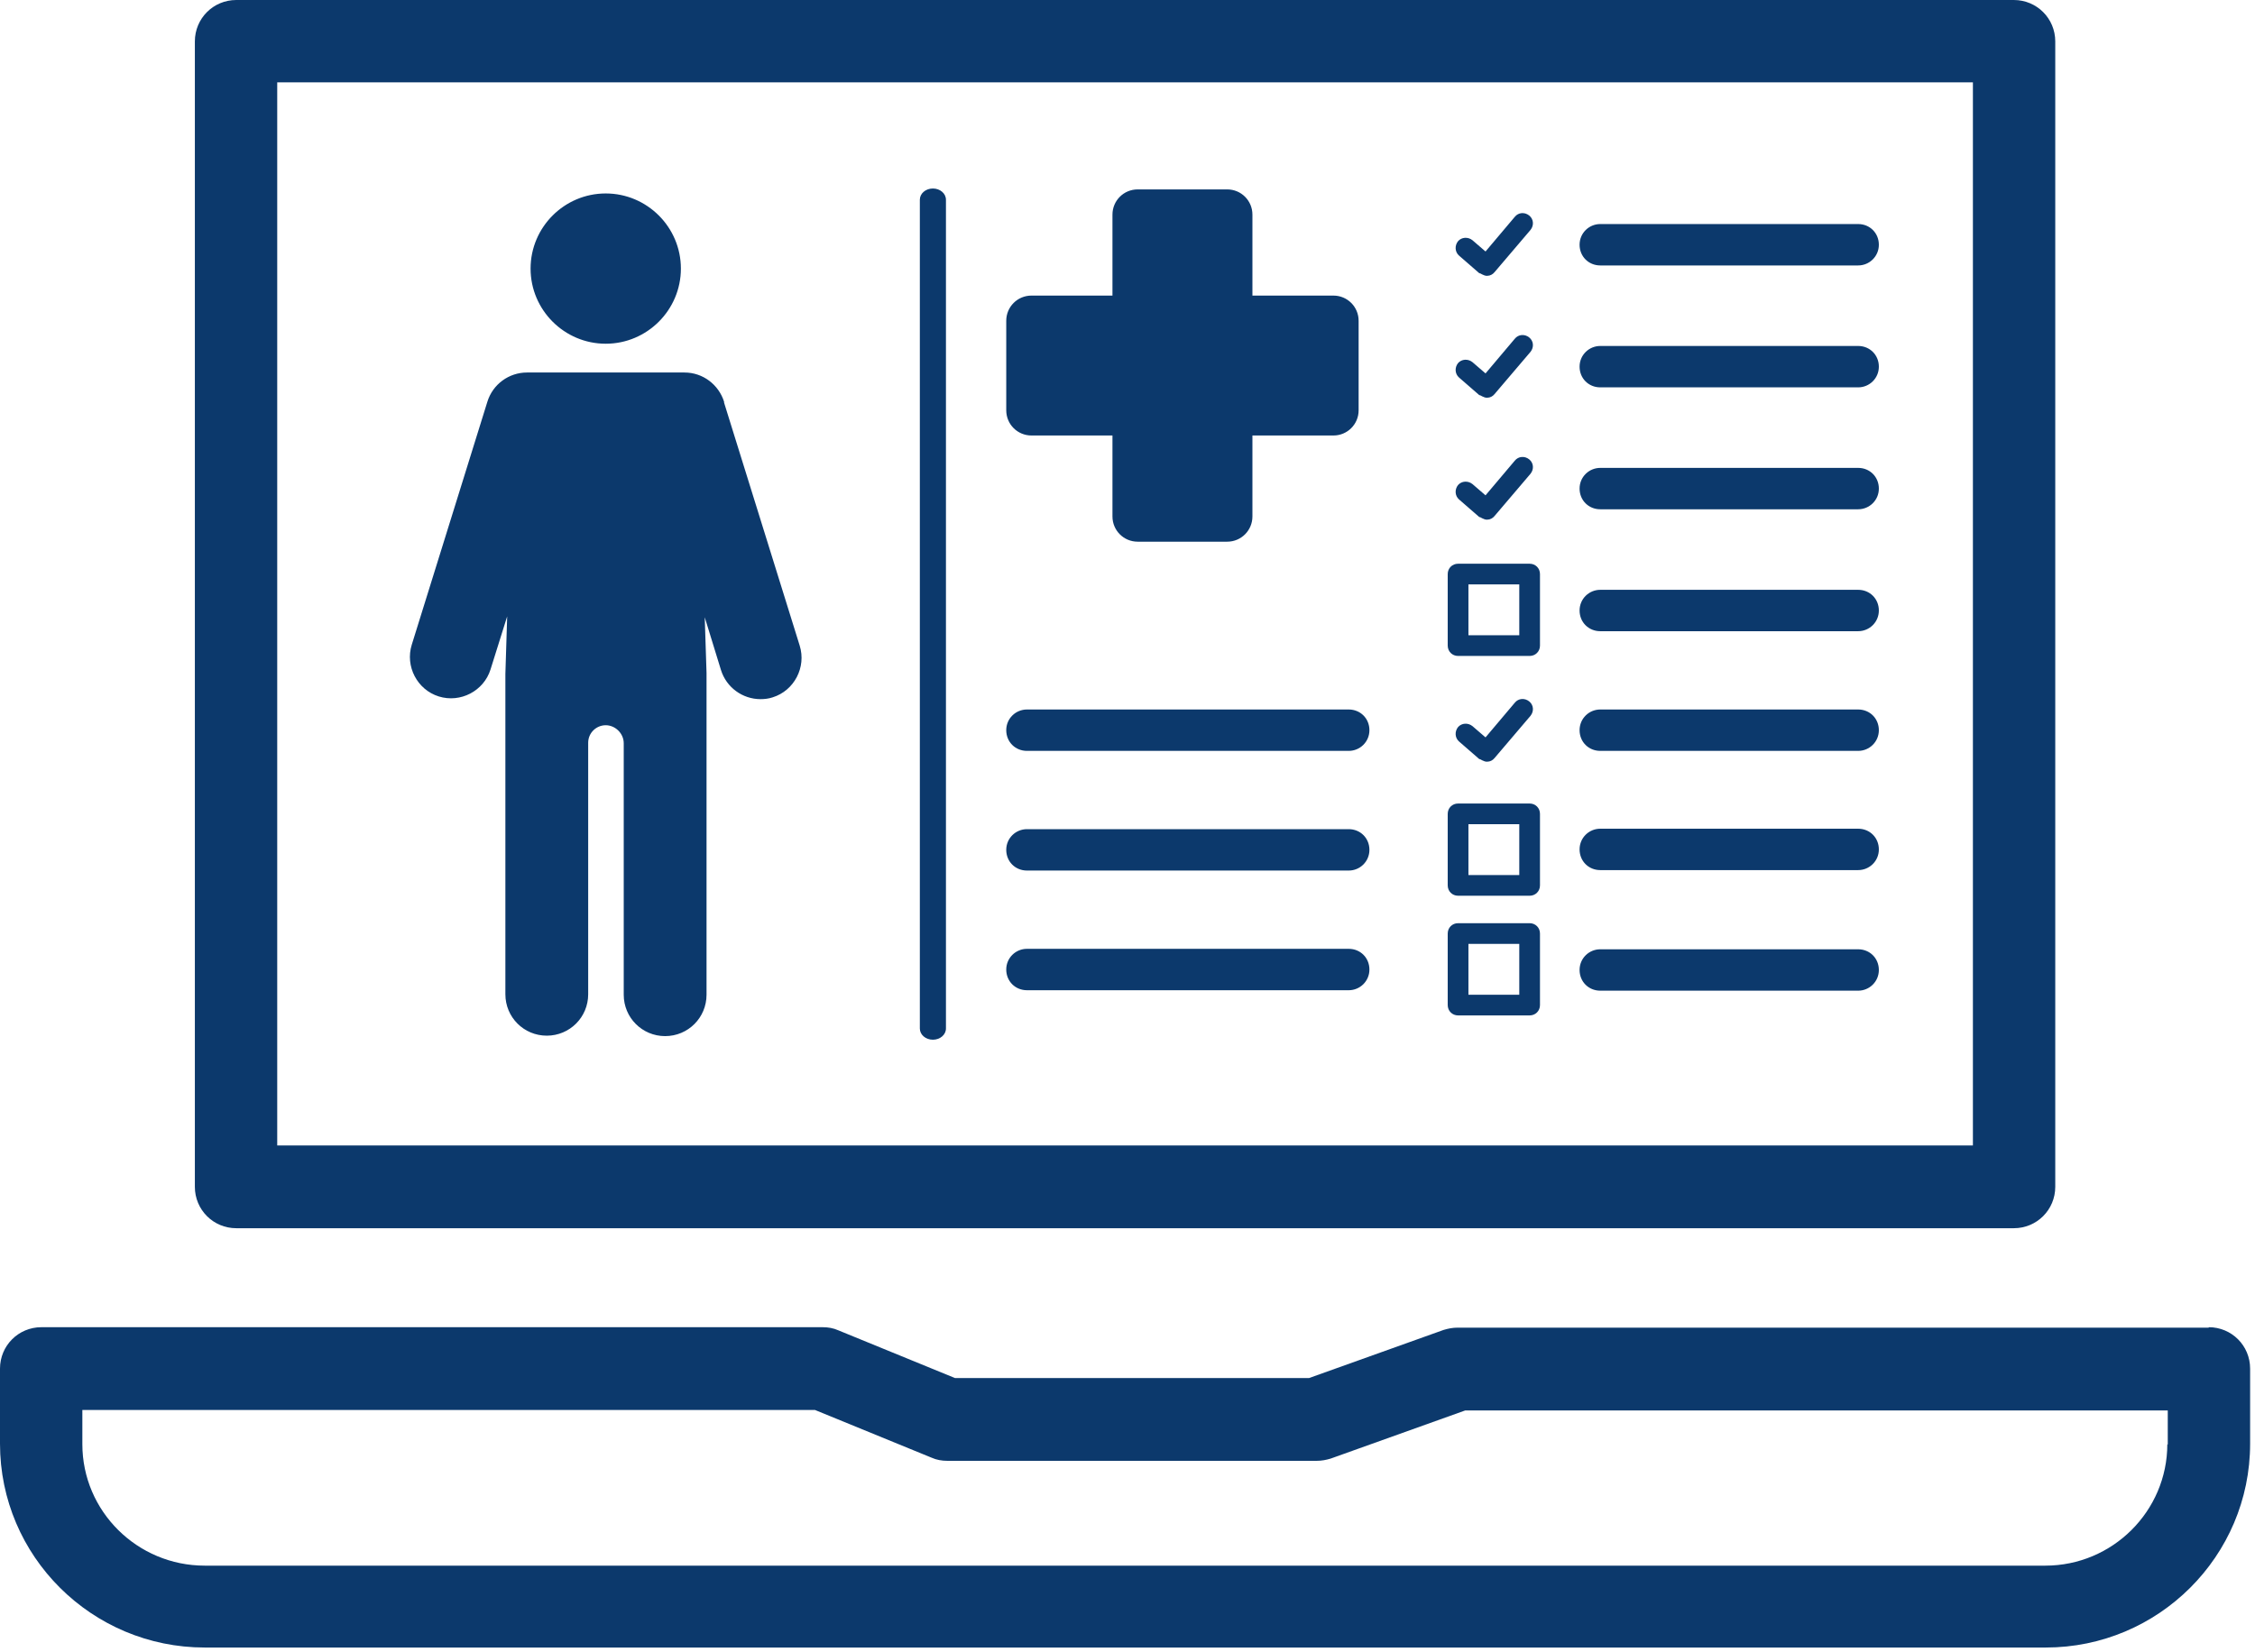 <svg width="217" height="159" viewBox="0 0 217 159" fill="none" xmlns="http://www.w3.org/2000/svg">
<g clip-path="url(#clip0_4062_1353)">
<path d="M212.546 127.796H140.268C139.792 127.796 139.359 127.883 138.926 128.013L125.977 132.646H91.895L80.679 128.056C80.203 127.839 79.683 127.753 79.163 127.753H3.984C1.776 127.753 0 129.528 0 131.737V138.969C0 149.796 8.834 158.587 19.704 158.587H196.869C207.696 158.587 216.53 149.796 216.53 138.969V131.737C216.53 129.528 214.755 127.753 212.546 127.753V127.796ZM208.562 139.012C208.562 145.465 203.279 150.705 196.826 150.705H19.704C13.208 150.705 7.925 145.465 7.925 139.012V135.721H78.427L89.644 140.312C90.12 140.528 90.639 140.615 91.159 140.615H126.713C127.19 140.615 127.623 140.528 128.056 140.398L141.004 135.764H208.605V139.056L208.562 139.012ZM22.736 118.225H193.794C196.003 118.225 197.779 116.45 197.779 114.241V3.984C197.779 1.776 196.003 0 193.794 0H22.736C20.527 0 18.752 1.776 18.752 3.984V114.241C18.752 116.45 20.527 118.225 22.736 118.225ZM26.677 7.925H189.854V110.257H26.677V7.925ZM129.788 91.332H98.824C97.742 91.332 96.832 92.198 96.832 93.325C96.832 94.45 97.698 95.317 98.824 95.317H129.788C130.871 95.317 131.78 94.45 131.78 93.325C131.78 92.198 130.914 91.332 129.788 91.332ZM129.788 79.813H98.824C97.742 79.813 96.832 80.679 96.832 81.805C96.832 82.931 97.698 83.797 98.824 83.797H129.788C130.871 83.797 131.78 82.931 131.78 81.805C131.78 80.679 130.914 79.813 129.788 79.813ZM89.773 18.145C89.081 18.145 88.517 18.622 88.517 19.228V98.998C88.517 99.604 89.081 100.08 89.773 100.08C90.466 100.08 91.029 99.604 91.029 98.998V19.228C91.029 18.622 90.466 18.145 89.773 18.145ZM142.39 26.287C142.39 26.287 142.823 26.547 143.04 26.547H143.126C143.386 26.547 143.646 26.417 143.819 26.2L147.284 22.129C147.63 21.696 147.587 21.09 147.154 20.744C146.721 20.397 146.115 20.44 145.768 20.873L142.953 24.208L141.697 23.125C141.264 22.779 140.658 22.822 140.312 23.212C139.965 23.645 140.008 24.251 140.398 24.598L142.39 26.33V26.287ZM142.39 38.023C142.39 38.023 142.823 38.282 143.04 38.282H143.126C143.386 38.282 143.646 38.153 143.819 37.936L147.284 33.865C147.63 33.432 147.587 32.826 147.154 32.48C146.721 32.133 146.115 32.176 145.768 32.609L142.953 35.944L141.697 34.861C141.264 34.515 140.658 34.558 140.312 34.948C139.965 35.381 140.008 35.987 140.398 36.334L142.39 38.066V38.023ZM142.39 49.759C142.39 49.759 142.823 50.019 143.04 50.019H143.126C143.386 50.019 143.646 49.889 143.819 49.672L147.284 45.601C147.63 45.168 147.587 44.562 147.154 44.215C146.721 43.869 146.115 43.912 145.768 44.345L142.953 47.68L141.697 46.597C141.264 46.251 140.658 46.294 140.312 46.684C139.965 47.117 140.008 47.723 140.398 48.07L142.39 49.802V49.759ZM69.679 38.672C69.16 37.027 67.644 35.857 65.868 35.857H50.711C48.979 35.857 47.42 36.983 46.9 38.672L39.625 62.057C38.975 64.136 40.145 66.388 42.223 67.038C44.302 67.687 46.554 66.518 47.204 64.439L48.806 59.329L48.633 64.872V95.706C48.633 97.915 50.408 99.691 52.617 99.691C54.825 99.691 56.601 97.915 56.601 95.706V71.498C56.601 70.546 57.38 69.809 58.29 69.809C59.199 69.809 60.022 70.589 60.022 71.542V95.75C60.022 97.958 61.798 99.734 64.006 99.734C66.215 99.734 67.99 97.958 67.99 95.75V64.786L67.817 59.416L69.376 64.483C69.896 66.172 71.455 67.298 73.187 67.298C73.577 67.298 73.967 67.254 74.356 67.124C76.435 66.475 77.604 64.223 76.955 62.144L69.679 38.759V38.672ZM58.29 33.086C62.274 33.086 65.522 29.838 65.522 25.854C65.522 21.869 62.274 18.622 58.29 18.622C54.306 18.622 51.058 21.869 51.058 25.854C51.058 29.838 54.306 33.086 58.29 33.086ZM99.257 41.92H107.053V49.715C107.053 51.058 108.135 52.141 109.478 52.141H118.096C119.438 52.141 120.521 51.058 120.521 49.715V41.92H128.316C129.658 41.92 130.741 40.838 130.741 39.495V30.877C130.741 29.535 129.658 28.452 128.316 28.452H120.521V20.657C120.521 19.314 119.438 18.232 118.096 18.232H109.478C108.135 18.232 107.053 19.314 107.053 20.657V28.452H99.257C97.915 28.452 96.832 29.535 96.832 30.877V39.495C96.832 40.838 97.915 41.92 99.257 41.92ZM129.788 68.294H98.824C97.742 68.294 96.832 69.16 96.832 70.286C96.832 71.412 97.698 72.278 98.824 72.278H129.788C130.871 72.278 131.78 71.412 131.78 70.286C131.78 69.16 130.914 68.294 129.788 68.294ZM178.811 56.774H153.996C152.914 56.774 152.004 57.64 152.004 58.766C152.004 59.892 152.87 60.758 153.996 60.758H178.811C179.893 60.758 180.803 59.892 180.803 58.766C180.803 57.64 179.937 56.774 178.811 56.774ZM178.811 45.038H153.996C152.914 45.038 152.004 45.904 152.004 47.03C152.004 48.156 152.87 49.022 153.996 49.022H178.811C179.893 49.022 180.803 48.156 180.803 47.03C180.803 45.904 179.937 45.038 178.811 45.038ZM178.811 21.566H153.996C152.914 21.566 152.004 22.433 152.004 23.558C152.004 24.684 152.87 25.551 153.996 25.551H178.811C179.893 25.551 180.803 24.684 180.803 23.558C180.803 22.433 179.937 21.566 178.811 21.566ZM178.811 33.302H153.996C152.914 33.302 152.004 34.169 152.004 35.294C152.004 36.42 152.87 37.286 153.996 37.286H178.811C179.893 37.286 180.803 36.42 180.803 35.294C180.803 34.169 179.937 33.302 178.811 33.302ZM178.811 68.294H153.996C152.914 68.294 152.004 69.16 152.004 70.286C152.004 71.412 152.87 72.278 153.996 72.278H178.811C179.893 72.278 180.803 71.412 180.803 70.286C180.803 69.16 179.937 68.294 178.811 68.294ZM178.811 91.376H153.996C152.914 91.376 152.004 92.242 152.004 93.368C152.004 94.494 152.87 95.36 153.996 95.36H178.811C179.893 95.36 180.803 94.494 180.803 93.368C180.803 92.242 179.937 91.376 178.811 91.376ZM142.39 73.057C142.39 73.057 142.823 73.317 143.04 73.317H143.126C143.386 73.317 143.646 73.187 143.819 72.971L147.284 68.9C147.63 68.467 147.587 67.861 147.154 67.514C146.721 67.168 146.115 67.211 145.768 67.644L142.953 70.979L141.697 69.896C141.264 69.549 140.658 69.593 140.312 69.983C139.965 70.416 140.008 71.022 140.398 71.368L142.39 73.101V73.057ZM147.197 77.345H140.312C139.749 77.345 139.315 77.778 139.315 78.341V85.226C139.315 85.789 139.749 86.222 140.312 86.222H147.197C147.76 86.222 148.193 85.789 148.193 85.226V78.341C148.193 77.778 147.76 77.345 147.197 77.345ZM146.201 84.23H141.308V79.337H146.201V84.23ZM147.197 54.263H140.312C139.749 54.263 139.315 54.696 139.315 55.258V62.144C139.315 62.707 139.749 63.14 140.312 63.14H147.197C147.76 63.14 148.193 62.707 148.193 62.144V55.258C148.193 54.696 147.76 54.263 147.197 54.263ZM146.201 61.148H141.308V56.255H146.201V61.148ZM147.197 88.864H140.312C139.749 88.864 139.315 89.297 139.315 89.86V96.746C139.315 97.309 139.749 97.742 140.312 97.742H147.197C147.76 97.742 148.193 97.309 148.193 96.746V89.86C148.193 89.297 147.76 88.864 147.197 88.864ZM146.201 95.75H141.308V90.856H146.201V95.75ZM178.811 79.77H153.996C152.914 79.77 152.004 80.636 152.004 81.762C152.004 82.888 152.87 83.754 153.996 83.754H178.811C179.893 83.754 180.803 82.888 180.803 81.762C180.803 80.636 179.937 79.77 178.811 79.77Z" fill="#0C396C"/>
</g>
<defs>
<clipPath id="clip0_4062_1353">
<rect width="216.53" height="158.63" fill="white"/>
</clipPath>
</defs>
</svg>
